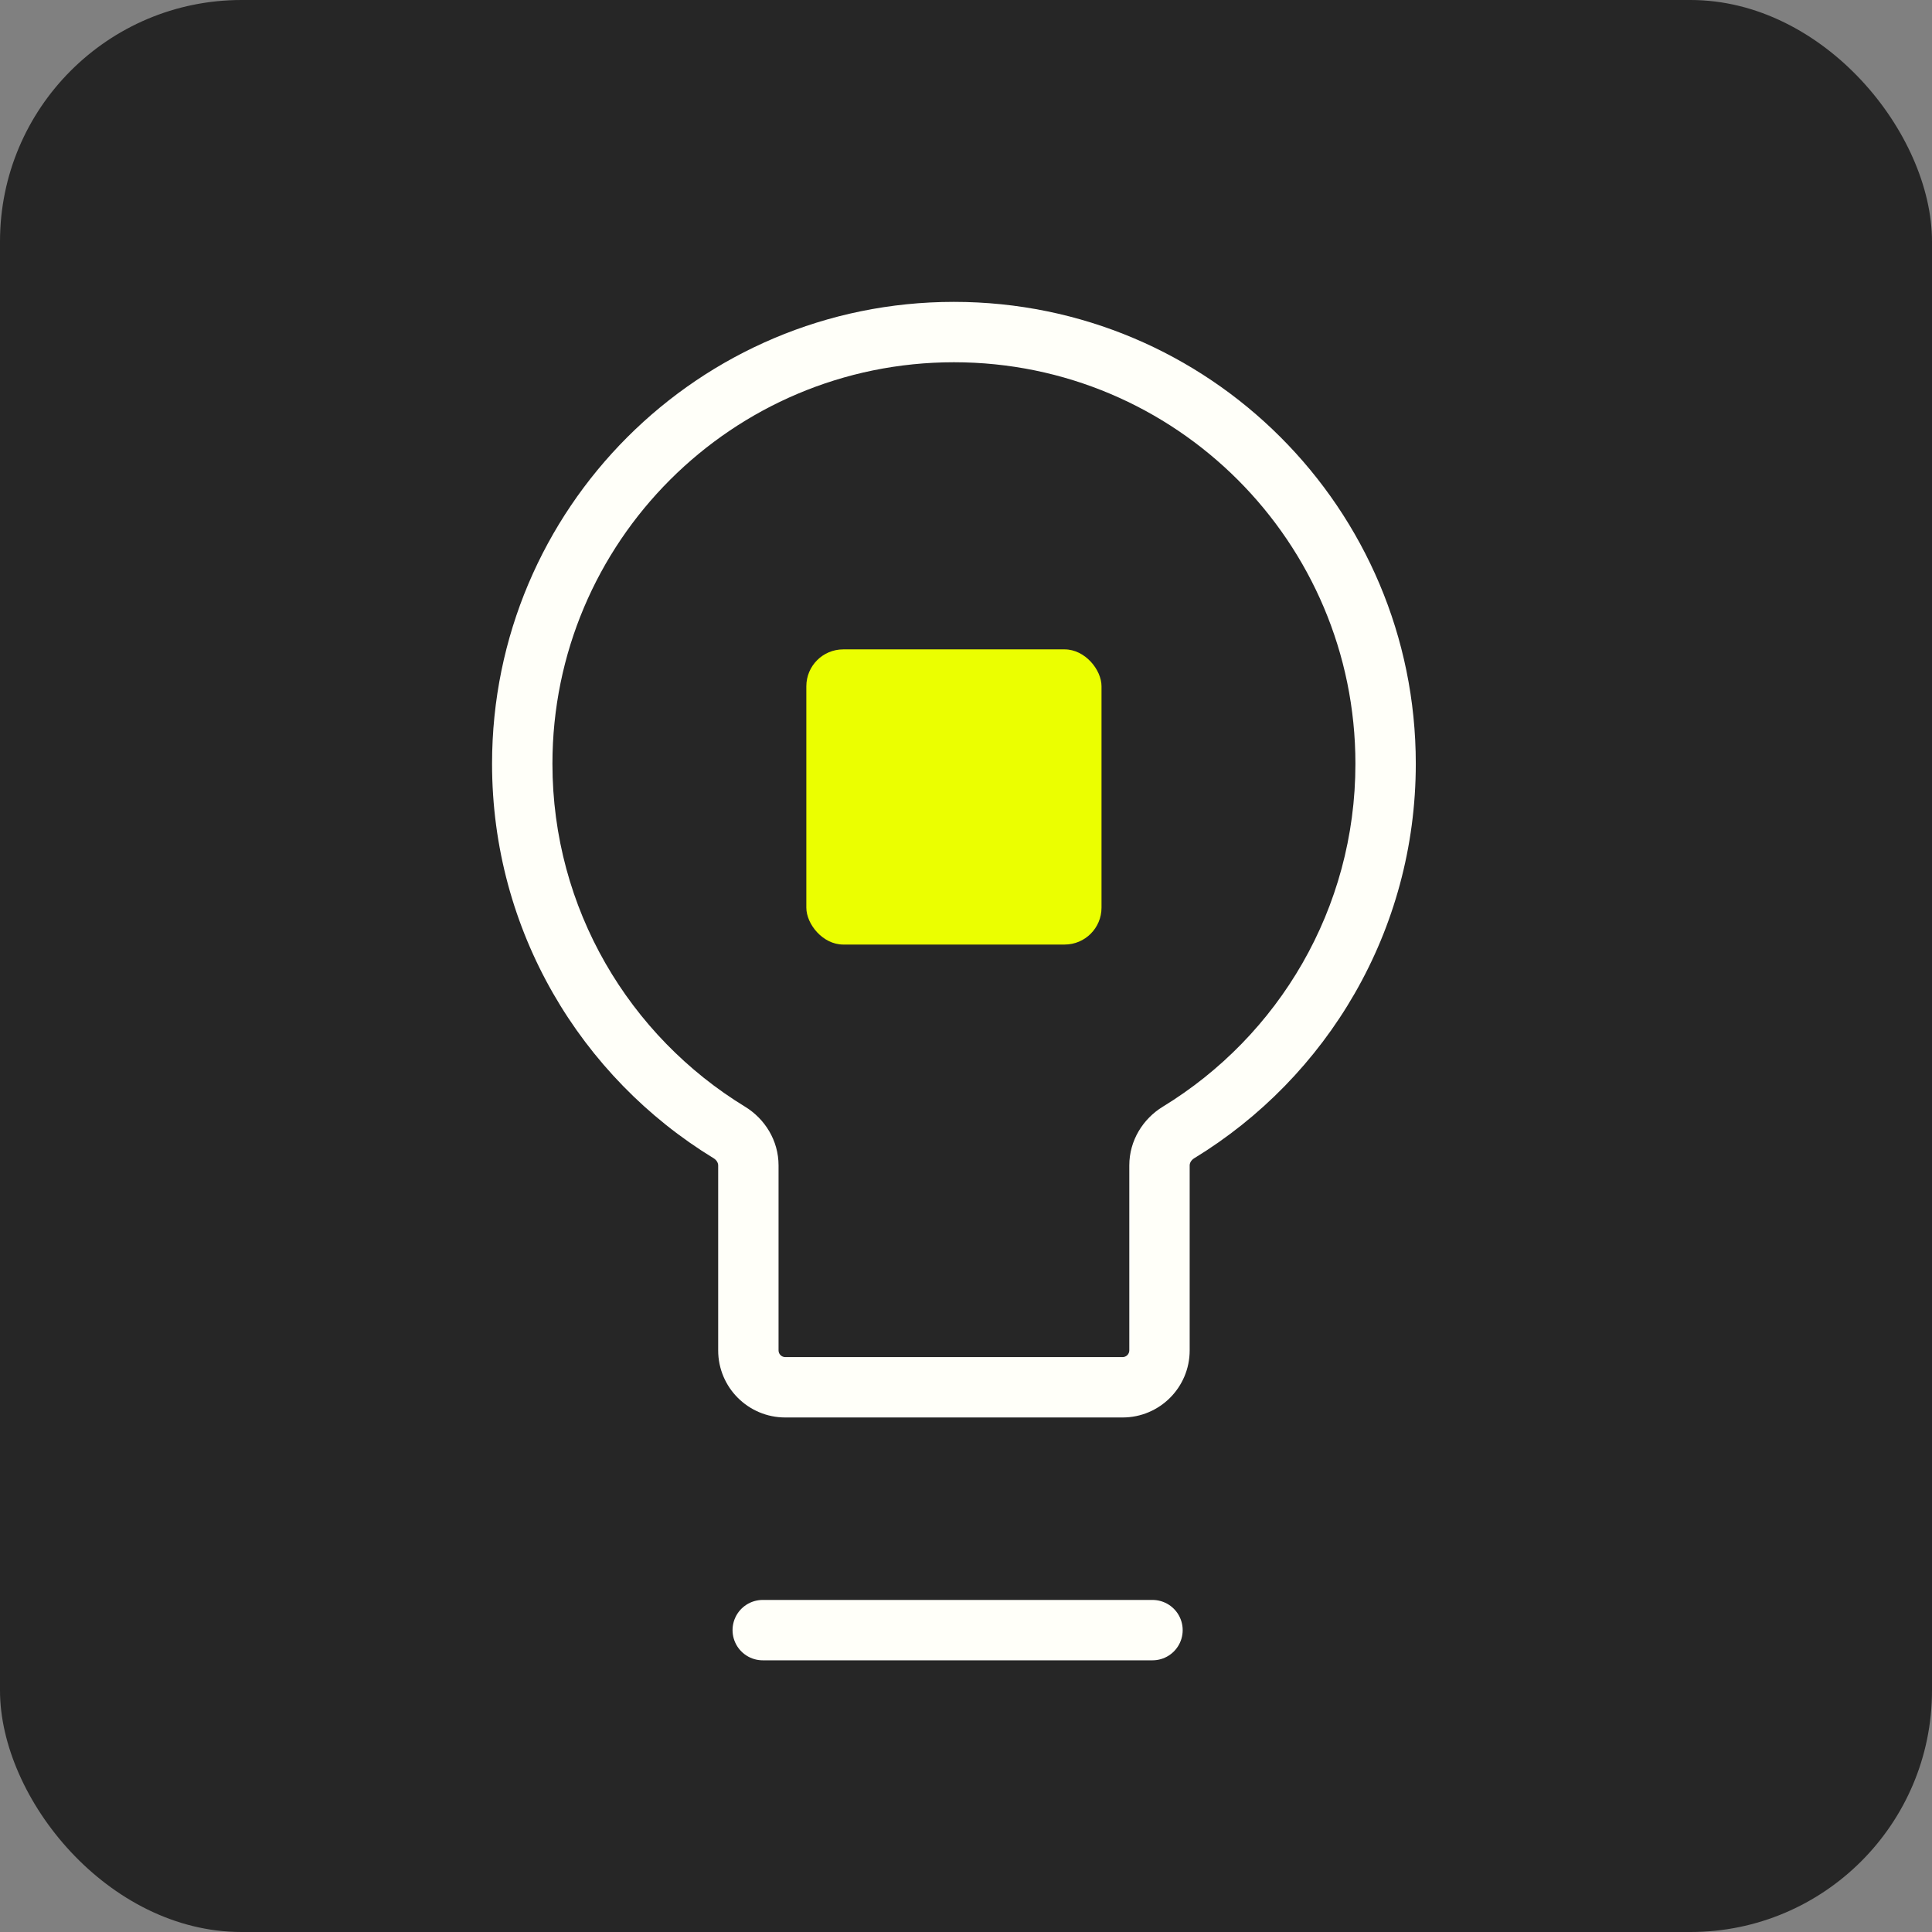 <svg width="128" height="128" viewBox="0 0 128 128" fill="none" xmlns="http://www.w3.org/2000/svg">
<rect x="0" y="0" width="128" height="128" fill="#808080" stroke="none"/>
<rect width="128" height="128" rx="16" fill="#262626"/>
<rect x="53.422" y="43.023" width="19.556" height="19.556" rx="2.444" fill="#EBFF00"/>
<path d="M48.32 75.029L49.362 73.322L48.32 75.029ZM78.08 75.029L77.038 73.322L78.08 75.029ZM89.8 50.6C89.8 60.219 84.695 68.648 77.038 73.322L79.122 76.736C87.92 71.366 93.8 61.671 93.8 50.6H89.8ZM63.2 24C77.891 24 89.8 35.909 89.8 50.6H93.8C93.8 33.7 80.1 20 63.2 20V24ZM36.6 50.6C36.6 35.909 48.509 24 63.2 24V20C46.3 20 32.6 33.7 32.6 50.6H36.6ZM49.362 73.322C41.705 68.648 36.6 60.219 36.6 50.6H32.6C32.6 61.671 38.48 71.366 47.278 76.736L49.362 73.322ZM51.581 89.467V77.21H47.581V89.467H51.581ZM74.375 89.911H52.025V93.911H74.375V89.911ZM74.819 77.21V89.467H78.819V77.21H74.819ZM47.581 89.467C47.581 91.921 49.571 93.911 52.025 93.911V89.911C51.78 89.911 51.581 89.712 51.581 89.467H47.581ZM47.278 76.736C47.498 76.87 47.581 77.066 47.581 77.21H51.581C51.581 75.561 50.673 74.123 49.362 73.322L47.278 76.736ZM74.375 93.911C76.829 93.911 78.819 91.921 78.819 89.467H74.819C74.819 89.712 74.62 89.911 74.375 89.911V93.911ZM77.038 73.322C75.727 74.123 74.819 75.561 74.819 77.21H78.819C78.819 77.067 78.903 76.87 79.122 76.736L77.038 73.322Z" fill="#FFFFF9"/>
<line x1="50.533" y1="108" x2="76.356" y2="108" stroke="#FFFFF9" stroke-width="4" stroke-linecap="round"/>
</svg>

